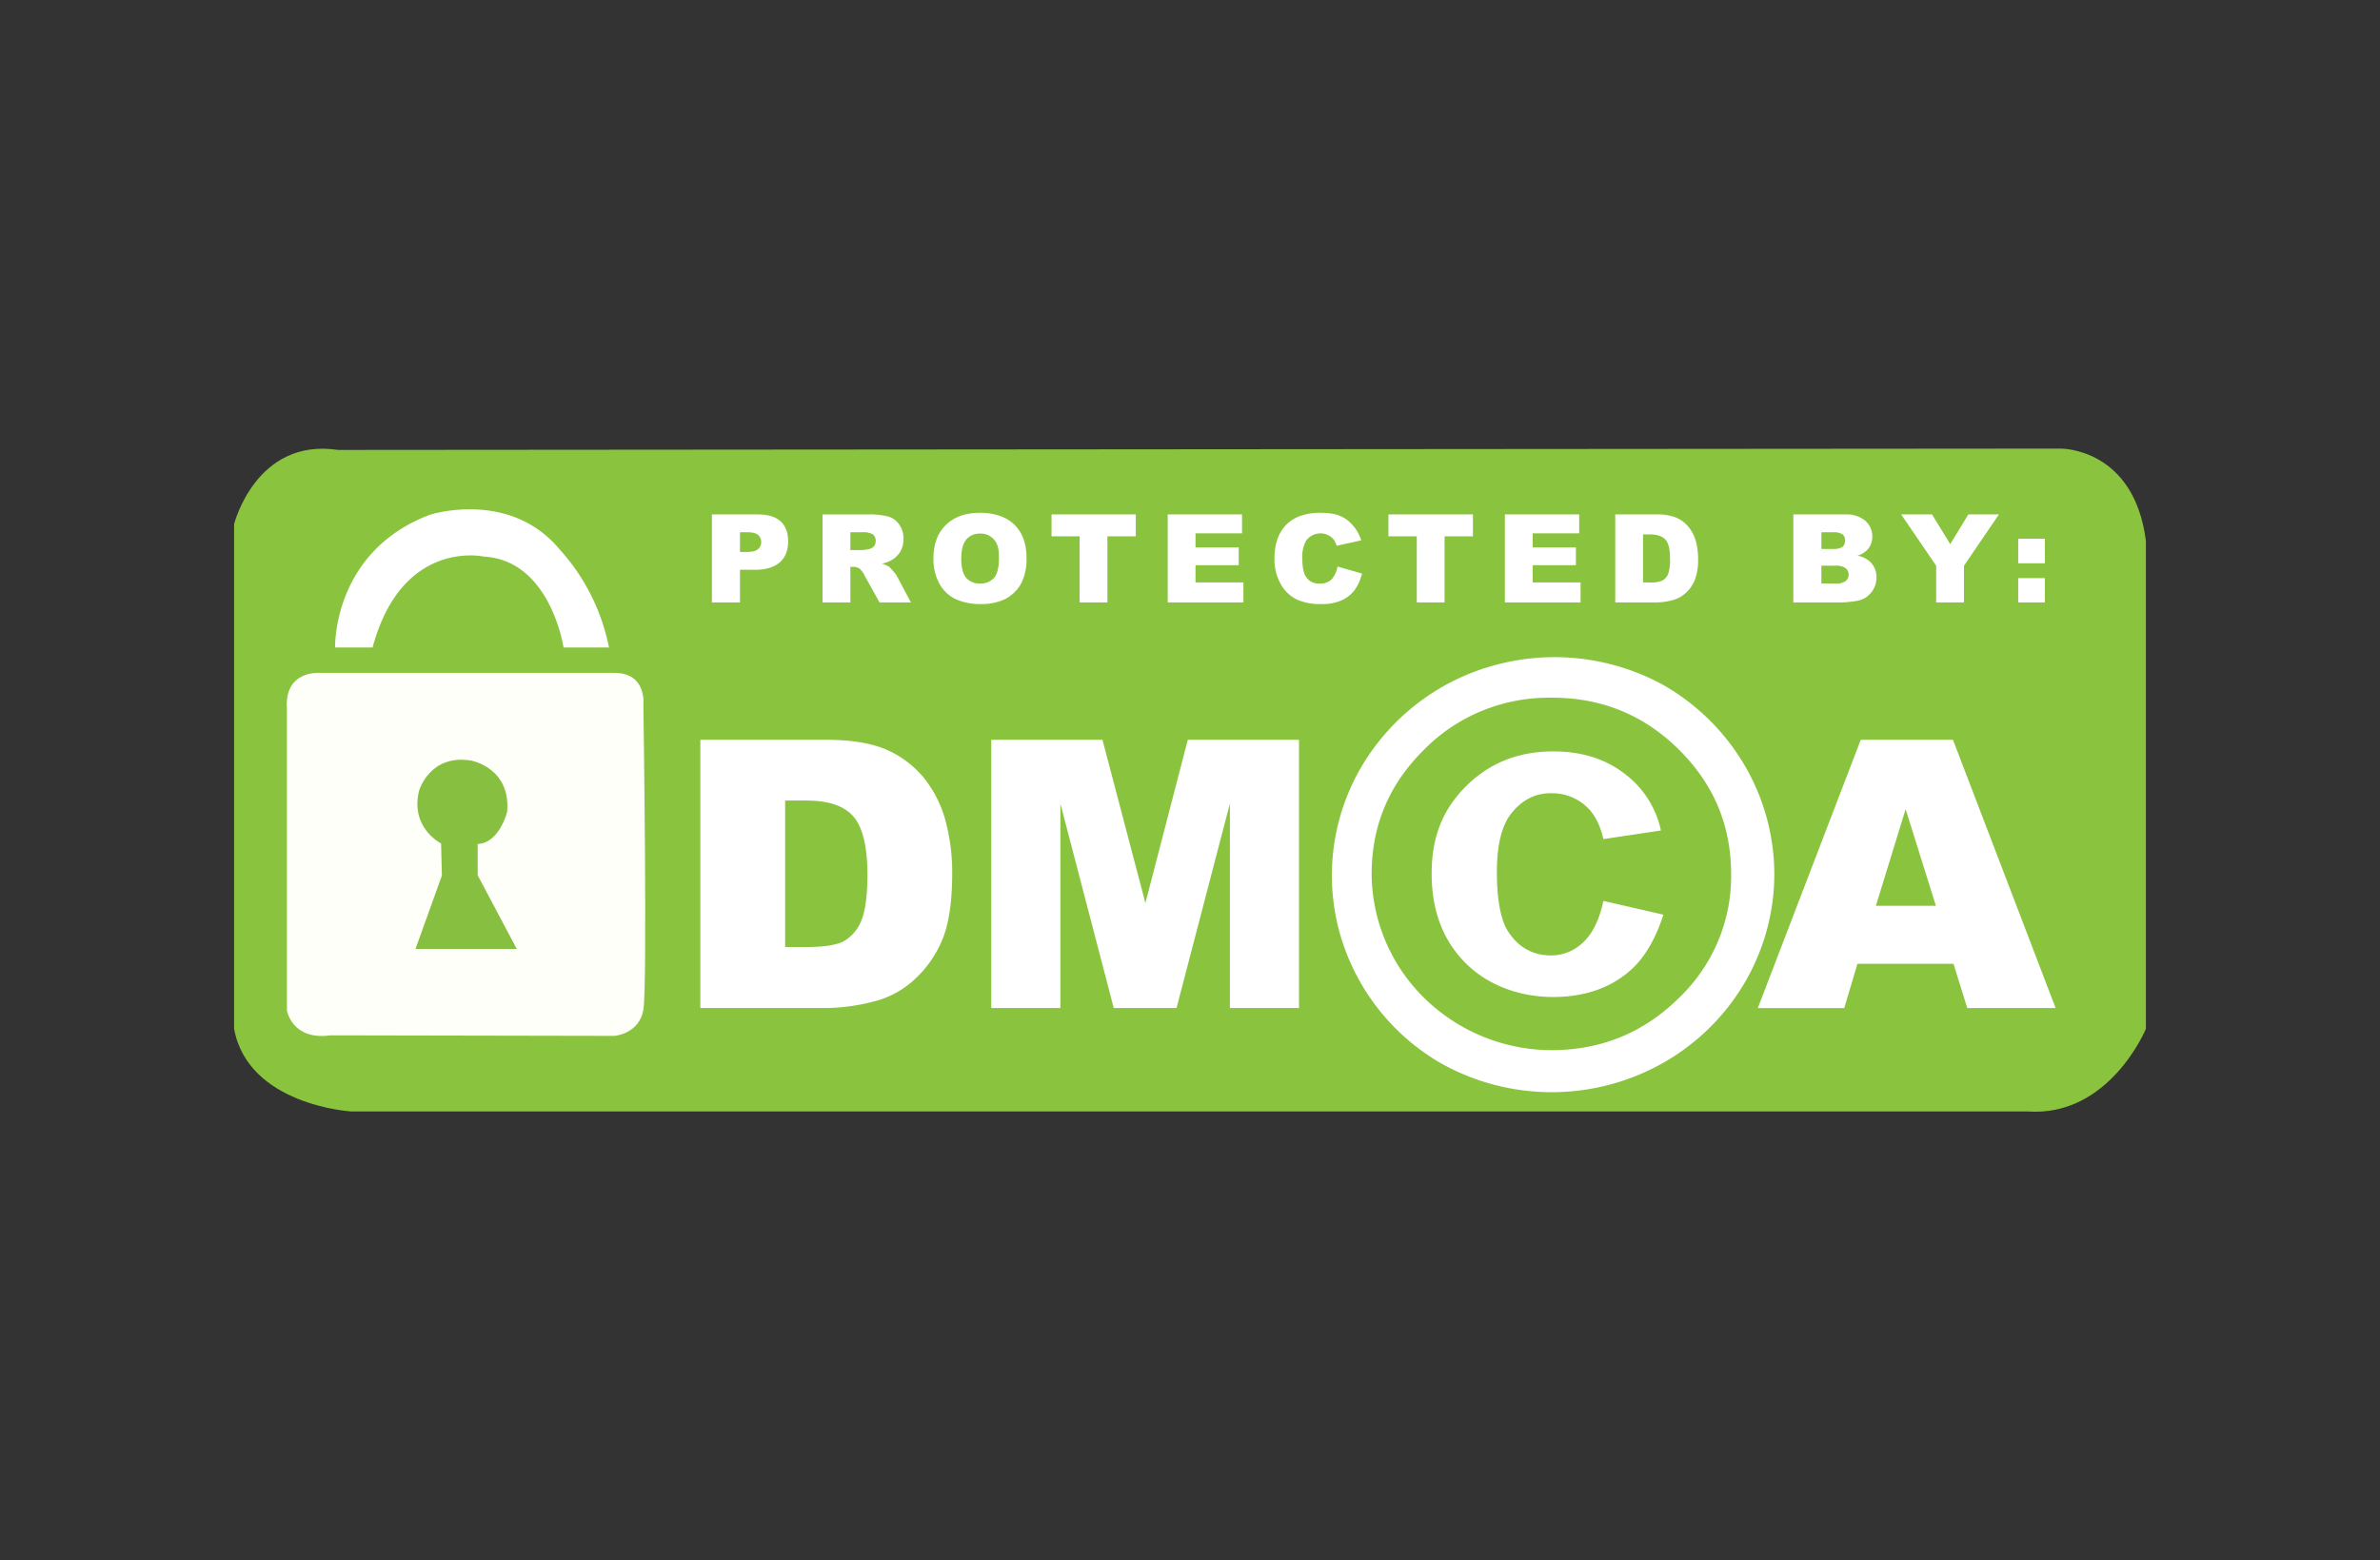 <svg width="122" height="80" fill="none" xmlns="http://www.w3.org/2000/svg"><rect width="100%" height="100%" fill="#333333" stroke="none"/><g clip-path="url(#clip0_6497_55658)"><path d="M12 52.75V26.874s1.115-4.441 5.333-3.805L105.64 23s3.753-.041 4.36 4.732V52.75s-1.876 4.552-6.095 4.234H17.982S12.72 56.666 12 52.75z" fill="#8AC43F"/><path d="M31.498 34.499H16.402s-1.834-.153-1.693 1.826V51.81s.254 1.55 2.243 1.273l14.546.028s1.27-.097 1.482-1.343c.212-1.245 0-15.65 0-15.65s.183-1.618-1.482-1.618z" fill="#FFFFF9"/><path d="M19.097 33.198h-1.92s-.14-4.926 4.868-6.808c0 0 4.078-1.314 6.646 1.785a10.494 10.494 0 012.525 5.023h-2.328s-.663-4.483-4.105-4.663c0 0-4.177-.927-5.686 4.663z" fill="#fff"/><path d="M26.49 48.654h-5.192l1.354-3.764-.042-1.646s-1.595-.789-1.129-2.699c0 0 .536-1.895 2.667-1.55 0 0 2.045.36 1.848 2.63 0 0-.395 1.605-1.51 1.646v1.605l2.004 3.778z" fill="#87BF40"/><path d="M36.493 26.376h2.37c.508 0 .903.125 1.157.36s.381.581.381 1.024c0 .443-.141.816-.423 1.066-.282.248-.706.387-1.27.387h-.776v1.674h-1.44v-4.51zm1.439 1.924h.339c.282 0 .465-.042.578-.139a.445.445 0 00.17-.36.476.476 0 00-.142-.36c-.098-.096-.282-.151-.55-.151h-.395v1.01zM42.165 30.887v-4.51h2.37c.338-.01.675.026 1.002.11a1 1 0 01.564.415c.147.217.221.473.212.733.004.222-.05.441-.155.637-.11.183-.265.336-.452.443a1.443 1.443 0 01-.508.18c.135.036.263.092.381.166.08.078.156.161.226.249.08.082.146.175.197.277l.692 1.3h-1.609l-.762-1.37a1.285 1.285 0 00-.254-.36.645.645 0 00-.352-.096h-.127v1.826h-1.425zm1.425-2.684h.606a1.94 1.94 0 00.367-.056.525.525 0 00.24-.138.45.45 0 00.085-.263.41.41 0 00-.141-.346.96.96 0 00-.536-.11h-.621v.913zM47.85 28.632c0-.734.212-1.301.635-1.716.424-.415 1.002-.623 1.75-.623s1.354.208 1.764.61c.409.4.62.968.62 1.701a2.75 2.75 0 01-.268 1.3c-.18.333-.454.607-.79.79-.393.194-.83.29-1.27.276a3.012 3.012 0 01-1.298-.249 1.86 1.86 0 01-.818-.76 2.547 2.547 0 01-.325-1.33zm1.425.014c0 .456.085.774.254.982a.903.903 0 00.706.29.92.92 0 00.72-.29c.169-.194.253-.54.253-1.052s-.098-.733-.268-.927a.888.888 0 00-.705-.29.877.877 0 00-.691.29c-.184.208-.268.54-.268.997zM53.903 26.376h4.318v1.121h-1.454v3.39h-1.425v-3.39h-1.439v-1.12zM59.857 26.376h3.81v.969h-2.385v.72h2.215v.913h-2.215v.885h2.455v1.024h-3.88v-4.51zM68.562 29.047l1.256.36a2.508 2.508 0 01-.395.871 1.745 1.745 0 01-.677.512 2.426 2.426 0 01-1.016.18c-.42.016-.84-.06-1.228-.221a1.89 1.89 0 01-.818-.747c-.247-.42-.37-.9-.353-1.384 0-.747.212-1.315.607-1.716s.988-.609 1.721-.609c.734 0 1.044.125 1.369.346.357.27.619.642.748 1.066l-1.256.276a1.274 1.274 0 00-.141-.304.887.887 0 00-.723-.33.903.903 0 00-.702.371 1.674 1.674 0 00-.198.9c0 .498.085.844.24 1.024a.76.76 0 00.65.277.818.818 0 00.62-.222c.156-.187.258-.411.296-.65zM71.172 26.376h4.332v1.121H74.05v3.39h-1.425v-3.39h-1.454v-1.12zM77.14 26.376h3.81v.969h-2.384v.72h2.215v.913h-2.215v.885h2.455v1.024h-3.88v-4.51zM82.798 26.376h2.116c.347-.013.693.043 1.016.166.249.109.467.275.635.485.17.214.294.458.367.72.074.284.112.577.113.87.017.382-.04.762-.17 1.122-.1.253-.26.48-.465.664a1.518 1.518 0 01-.649.36c-.275.078-.56.12-.847.124h-2.116v-4.51zm1.425 1.024v2.463h.353c.216.016.434-.017.635-.097a.64.64 0 00.296-.332 2.19 2.19 0 00.099-.788c0-.485-.07-.803-.24-.983-.17-.18-.423-.263-.79-.263h-.353zM91.927 26.376h2.666c.367-.021.73.092 1.016.319a1.068 1.068 0 01.367.802.999.999 0 01-.254.692 1.26 1.26 0 01-.508.304c.286.043.546.186.734.402.164.204.25.459.24.72.002.218-.057.433-.17.622-.109.183-.264.336-.451.443a1.531 1.531 0 01-.55.152c-.21.031-.423.05-.635.055h-2.456v-4.51zm1.439 1.771h.62a.816.816 0 00.466-.11.428.428 0 00.127-.332.381.381 0 00-.127-.305.788.788 0 00-.466-.11h-.62v.857zm0 1.772h.72a.817.817 0 00.521-.125.43.43 0 000-.664.816.816 0 00-.522-.125h-.72v.914zM97.457 26.376h1.58l.932 1.522.931-1.522h1.566l-1.792 2.63v1.881h-1.425v-1.882l-1.792-2.629zM103.454 27.622h1.368v1.259h-1.368v-1.26zm0 2.02h1.368v1.245h-1.368v-1.245zM35.9 37.93h6.448c1.27 0 2.286.166 3.076.498a5.168 5.168 0 011.933 1.453 5.989 5.989 0 011.114 2.214c.23.868.344 1.76.339 2.657 0 1.48-.17 2.615-.508 3.432a5.74 5.74 0 01-1.425 2.034 4.735 4.735 0 01-1.947 1.093c-.84.233-1.708.359-2.582.373H35.9V37.93zm4.346 3.114v7.513h1.058c.903 0 1.552-.097 1.933-.29.41-.237.729-.603.903-1.038.212-.484.325-1.287.325-2.394 0-1.453-.255-2.45-.734-2.989-.48-.54-1.284-.802-2.413-.802h-1.072zM50.813 37.93h5.7l2.201 8.372 2.173-8.372h5.7v13.754h-3.541V41.196l-2.737 10.488h-3.217l-2.737-10.488v10.488h-3.541V37.93zM100.138 49.415h-4.924l-.677 2.27h-4.43l5.276-13.755h4.727l5.262 13.754h-4.529l-.705-2.269zm-.903-2.975l-1.552-4.954-1.524 4.954h3.076zM90.953 44.807c0 1.966-.53 3.896-1.532 5.598a11.307 11.307 0 01-4.18 4.096 11.587 11.587 0 01-5.71 1.496 11.587 11.587 0 01-5.706-1.504 11.218 11.218 0 01-5.186-6.793 11.006 11.006 0 011.163-8.41 11.385 11.385 0 016.845-5.192 11.612 11.612 0 018.592 1.01 11.376 11.376 0 014.174 4.103 11.098 11.098 0 011.54 5.596zm-2.215 0c0-2.49-.898-4.621-2.695-6.392-1.796-1.772-3.97-2.652-6.518-2.643a9.028 9.028 0 00-3.53.662 8.883 8.883 0 00-2.974 1.98c-1.806 1.772-2.71 3.903-2.71 6.393a8.99 8.99 0 002.712 6.377 9.348 9.348 0 006.502 2.659c2.54 0 4.712-.886 6.518-2.657a8.699 8.699 0 002.02-2.916 8.557 8.557 0 00.675-3.463zm-6.546 1.384l3.075.706c-.385 1.19-.907 2.103-1.566 2.74-1.044.982-2.412 1.48-4.091 1.48-1.68 0-3.33-.581-4.487-1.743-1.157-1.163-1.735-2.685-1.735-4.594 0-1.91.592-3.307 1.777-4.484 1.185-1.176 2.667-1.77 4.459-1.77 1.439 0 2.652.373 3.64 1.134a4.916 4.916 0 011.876 2.92l-2.948.442c-.184-.802-.508-1.383-.988-1.77a2.614 2.614 0 00-1.721-.582c-.776 0-1.425.332-1.962.969-.536.636-.79 1.674-.79 3.058 0 1.383.184 2.407.537 3.002.536.858 1.283 1.287 2.243 1.287a2.352 2.352 0 001.636-.664c.48-.443.833-1.149 1.044-2.13z" fill="#fff"/></g><defs><clipPath id="clip0_6497_55658"><path fill="#fff" transform="translate(12 23)" d="M0 0h98v34H0z"/></clipPath></defs></svg>